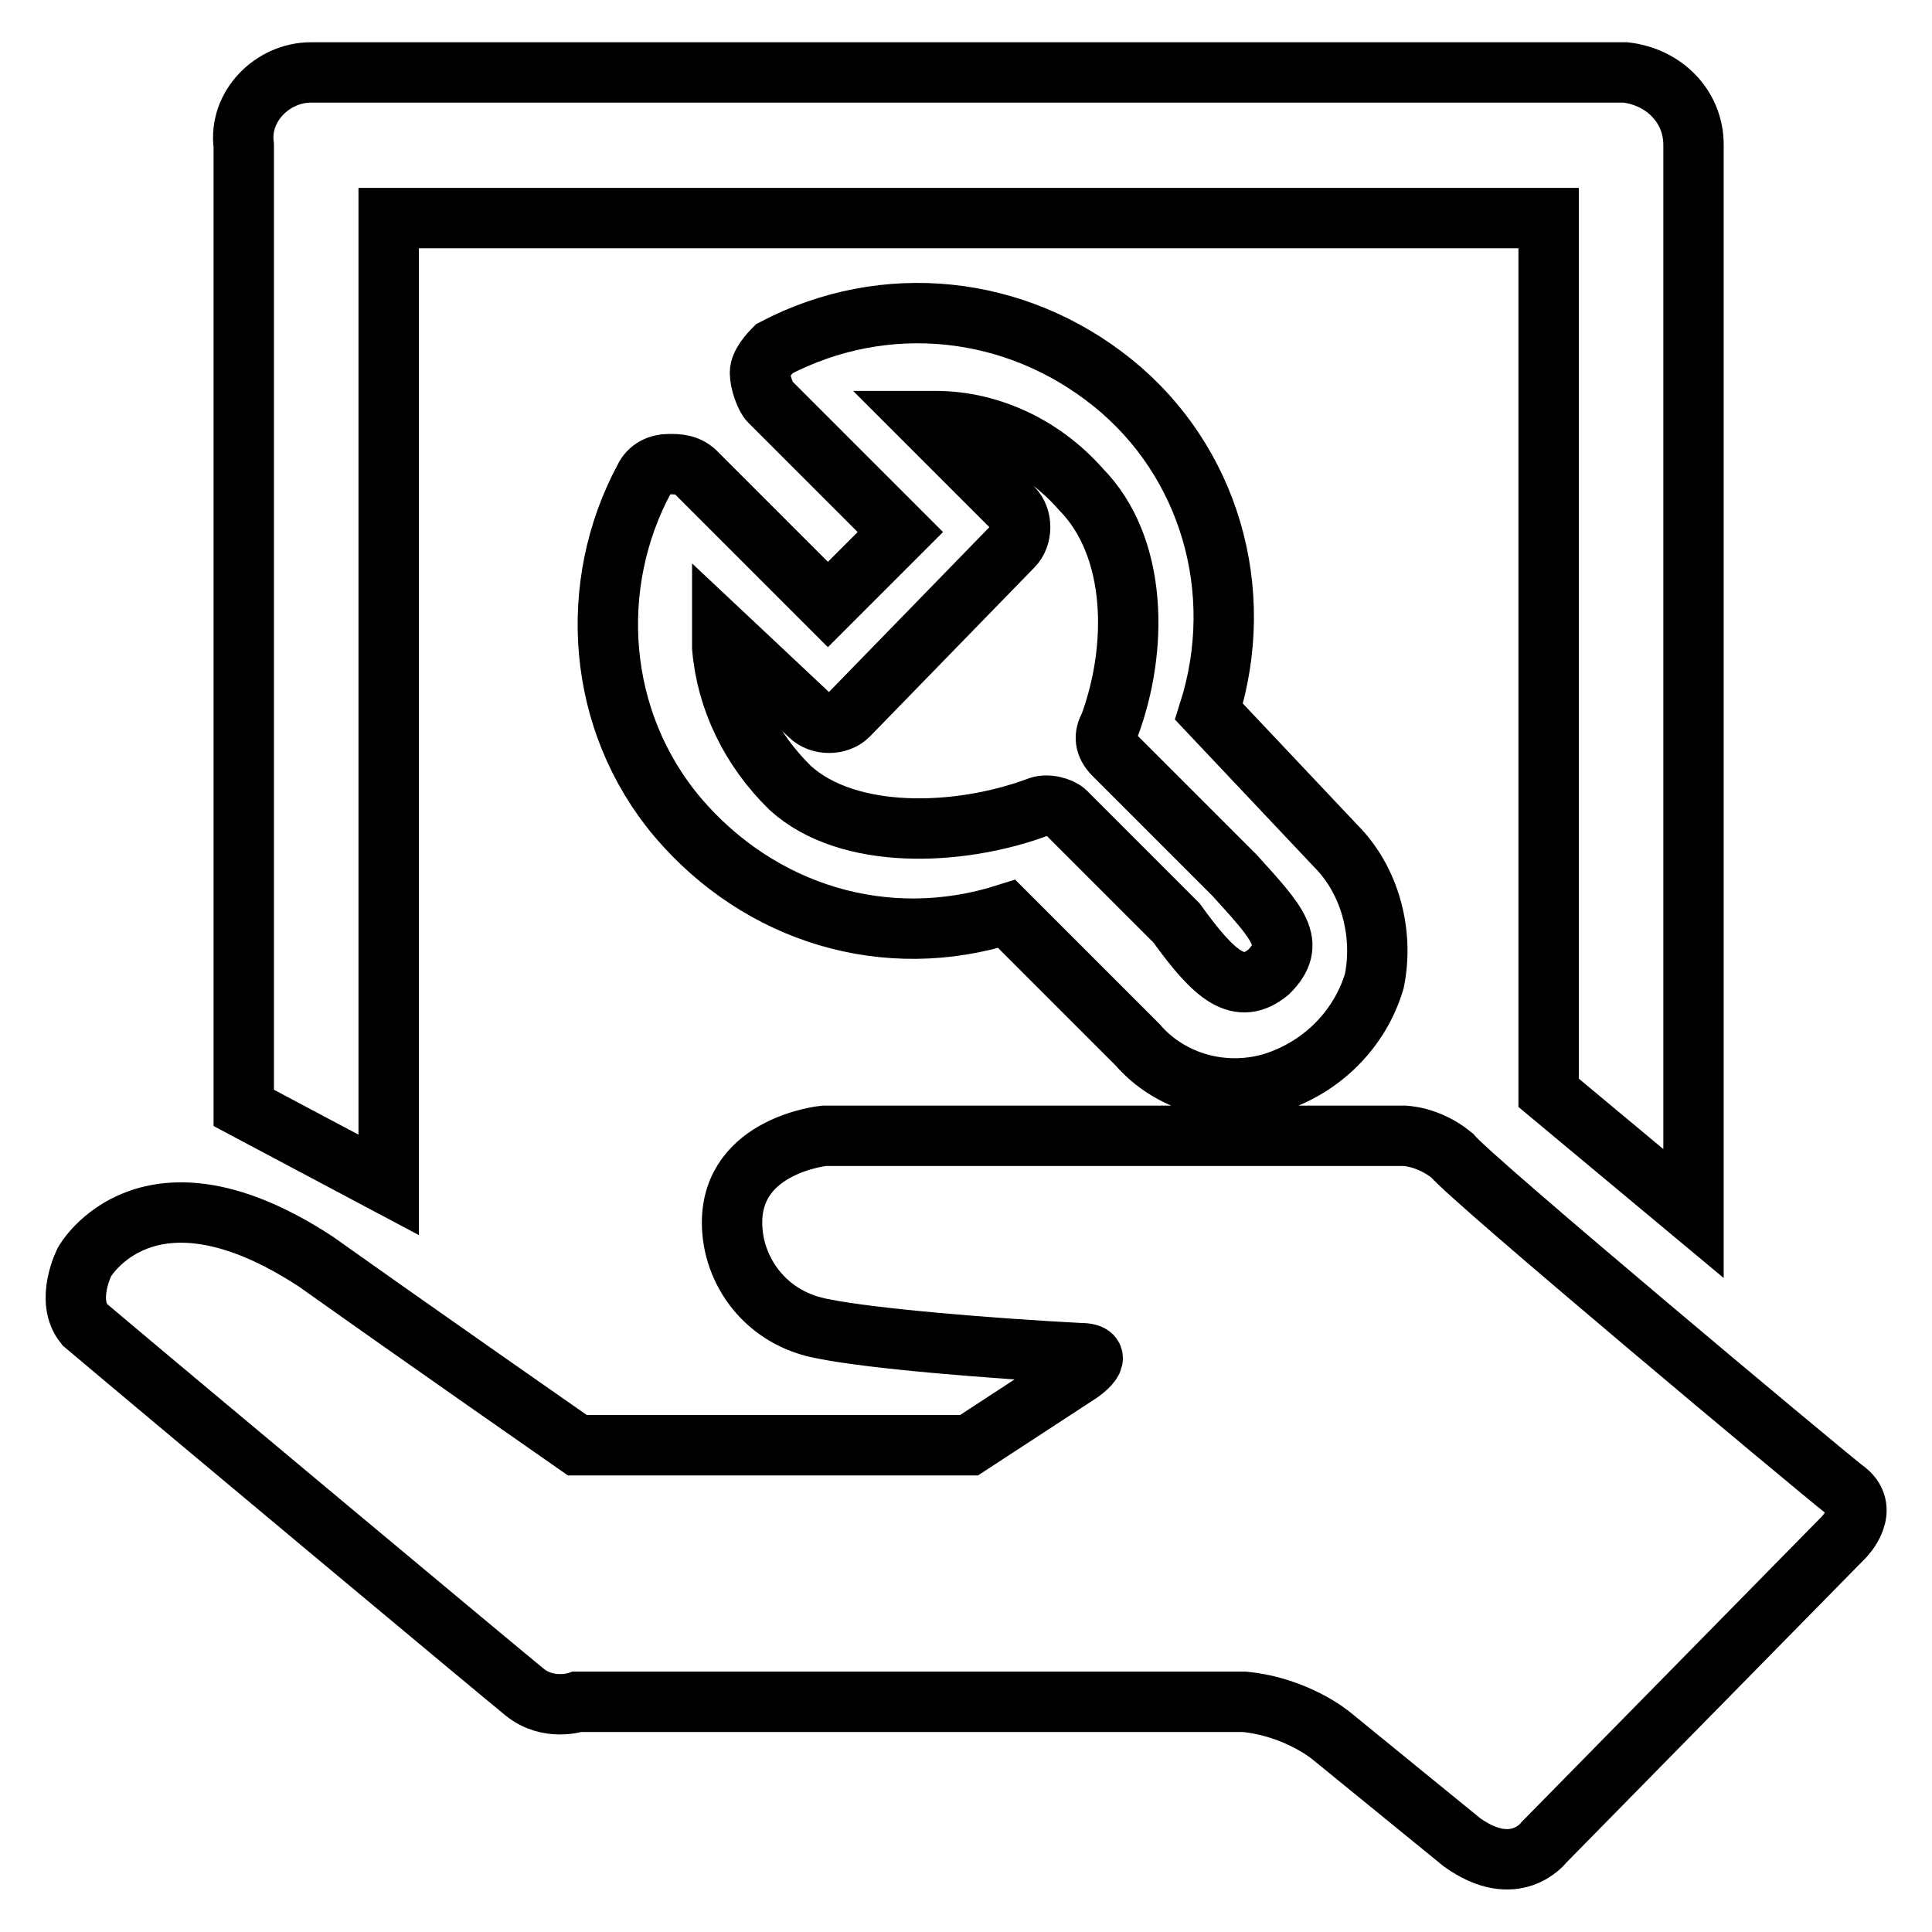 <?xml version="1.0" encoding="utf-8"?>
<!-- Svg Vector Icons : http://www.onlinewebfonts.com/icon -->
<!DOCTYPE svg PUBLIC "-//W3C//DTD SVG 1.1//EN" "http://www.w3.org/Graphics/SVG/1.1/DTD/svg11.dtd">
<svg version="1.1" xmlns="http://www.w3.org/2000/svg" xmlns:xlink="http://www.w3.org/1999/xlink" x="0px" y="0px" viewBox="0 0 256 256" enable-background="new 0 0 256 256" xml:space="preserve">
<g> <path stroke-width="8" fill-opacity="0" stroke="#000000"  d="M41.2,9.6h174.2c5.1,0.6,9,4.5,9,9.6v141.6l-19.2-16V28.9H51.5V157l-19.2-10.2V19.3 C31.6,14.1,36.1,9.6,41.2,9.6z M244.3,197.3c3.8,2.6,0,6.4,0,6.4l-39.7,40.4c0,0-3.8,5.1-10.9,0c-3.2-2.6-17.3-14.1-17.3-14.1 s-4.5-3.8-11.5-4.5H76.5c0,0-3.8,1.3-7-1.3s-46.1-38.4-58.3-48.7c-2.6-3.2,0-8.3,0-8.3s8.3-14.7,30.7,0 c13.5,9.6,34.6,24.3,34.6,24.3h51.9l14.7-9.6c0,0,3.8-2.6,0-2.6c-11.5-0.6-27.5-1.9-33.9-3.2c-7.7-1.3-12.2-7.7-12.2-14.1 c0-10.3,12.2-11.5,12.2-11.5H186c0,0,3.2,0,6.4,2.6C195,156.3,241.1,194.8,244.3,197.3L244.3,197.3z M177,112.1 c4.5,4.5,6.4,11.5,5.1,17.9c-1.9,6.4-7,11.5-13.5,13.5c-6.4,1.9-13.5,0-17.9-5.1l-17.3-17.3c-16,5.1-32.7,0-43.6-12.8 C79,95.5,77.8,77.5,85.4,63.4c0.6-1.3,1.9-1.9,3.2-1.9c1.3,0,2.6,0,3.8,1.3l17.3,17.3l9.6-9.6l-17.3-17.3c-0.6-0.6-1.3-2.6-1.3-3.8 s1.3-2.6,1.9-3.2c14.7-7.7,32-5.8,44.8,4.5s17.9,27.5,12.8,43.6L177,112.1L177,112.1z M168.1,128.8c3.8-3.8,1.3-6.4-4.5-12.8 l-16-16c-1.3-1.3-1.3-2.6-0.6-3.8c3.8-10.2,3.8-23.7-3.8-31.4c-5.1-5.8-12.2-9-19.2-9h-1.3l11.5,11.5c1.3,1.3,1.3,3.8,0,5.1 l-21.8,22.4c-1.3,1.3-3.8,1.3-5.1,0L95.7,83.9v1.9c0.6,7,3.8,13.5,9,18.6c7.7,7,22.4,6.4,32.7,2.6c1.3-0.6,3.2,0,3.8,0.6l14.7,14.7 C161,129.4,164.2,132,168.1,128.8L168.1,128.8z"/></g>
</svg>